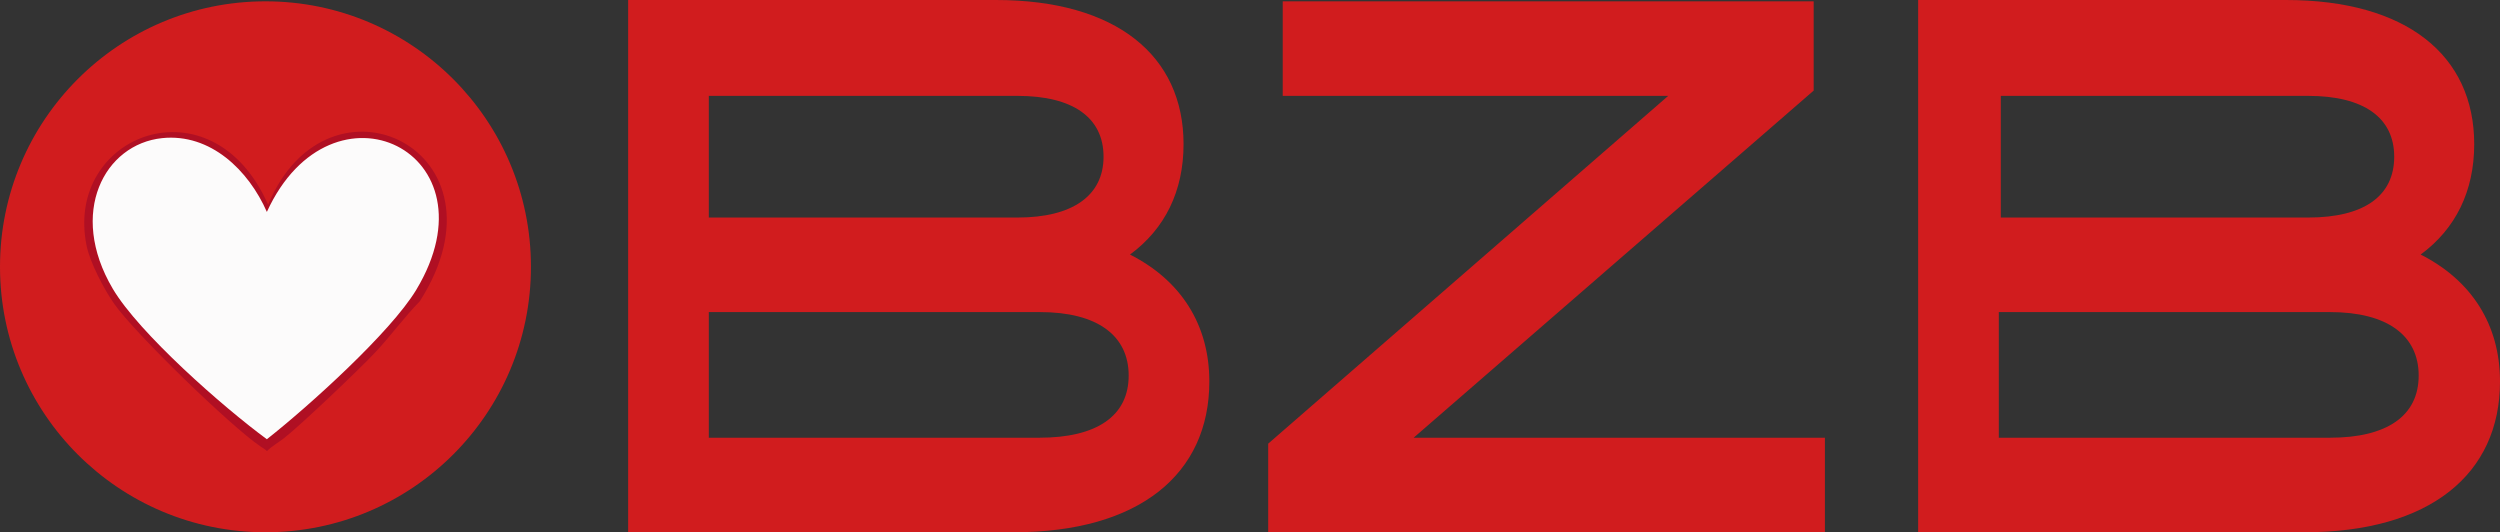 <svg xmlns="http://www.w3.org/2000/svg" id="Calque_1" data-name="Calque 1" viewBox="0 0 378.1 80.5"><rect x="0" y="0" width="378.1" height="80.5" fill="#333333" stroke="none"/><defs><style>.cls-2{stroke-width:0;fill:#d11c1e}</style></defs><path d="M194 .2v14.3h58.3l-60.5 52.6v13.4H276V66.2h-62.2l60.5-52.5V.2zM153.9 14.5c8.4 0 13 3.3 13 9.2s-4.7 9.2-13 9.2h-46.7V14.5zm3.3 51.7h-50v-19h50.1c8.6 0 13.4 3.5 13.4 9.6s-4.8 9.4-13.5 9.4M95 80.5h58.3c19 0 29.6-8.8 29.6-22.8 0-8.6-4.3-15.3-12-19.2 5.3-3.9 8.1-9.6 8.1-16.7C179 8.4 168.8 0 150.6 0H95zM349.1 14.5c8.4 0 13 3.3 13 9.2s-4.5 9.2-13 9.2h-46.5V14.5zm3.3 51.7h-50.1v-19h50.1c8.6 0 13.4 3.5 13.4 9.6s-4.8 9.4-13.4 9.4m-62.2 14.3h58.3c19 0 29.6-8.8 29.6-22.8 0-8.6-4.3-15.3-12-19.2 5.3-3.9 8.1-9.6 8.1-16.7C374.2 8.4 364 0 345.7 0h-55.6v80.5z" class="cls-2"/><circle cx="40.15" cy="40.35" r="40.15" class="cls-2"/><path d="M63.5 45.55c-2.36 2.43-4.35 5.17-6.66 7.65-2.34 2.52-11.39 11.12-13.86 13.05-.86.67-1.83 1.2-2.61 1.98-.28-.3-.65-.49-.99-.72-4.4-2.96-19.04-17.14-22.14-21.6-1.51-2.17-3.62-6.19-4.14-8.73-3.46-16.85 18.99-25.48 27.45-6.21C49.6 9.11 78.06 22.68 63.5 45.55" style="stroke-width:0;fill:#b00f23"/><path d="M24.52 20.89c7.33-.76 13.09 4.89 15.84 11.16 9.8-21.39 35.15-9.07 22.59 11.79-3.88 6.44-16.31 17.65-22.59 22.59-6.63-4.87-19.35-16.06-23.31-22.77-6.79-11.51-1.24-21.86 7.47-22.77" style="fill:#fcfbfb;stroke-width:0"/></svg>